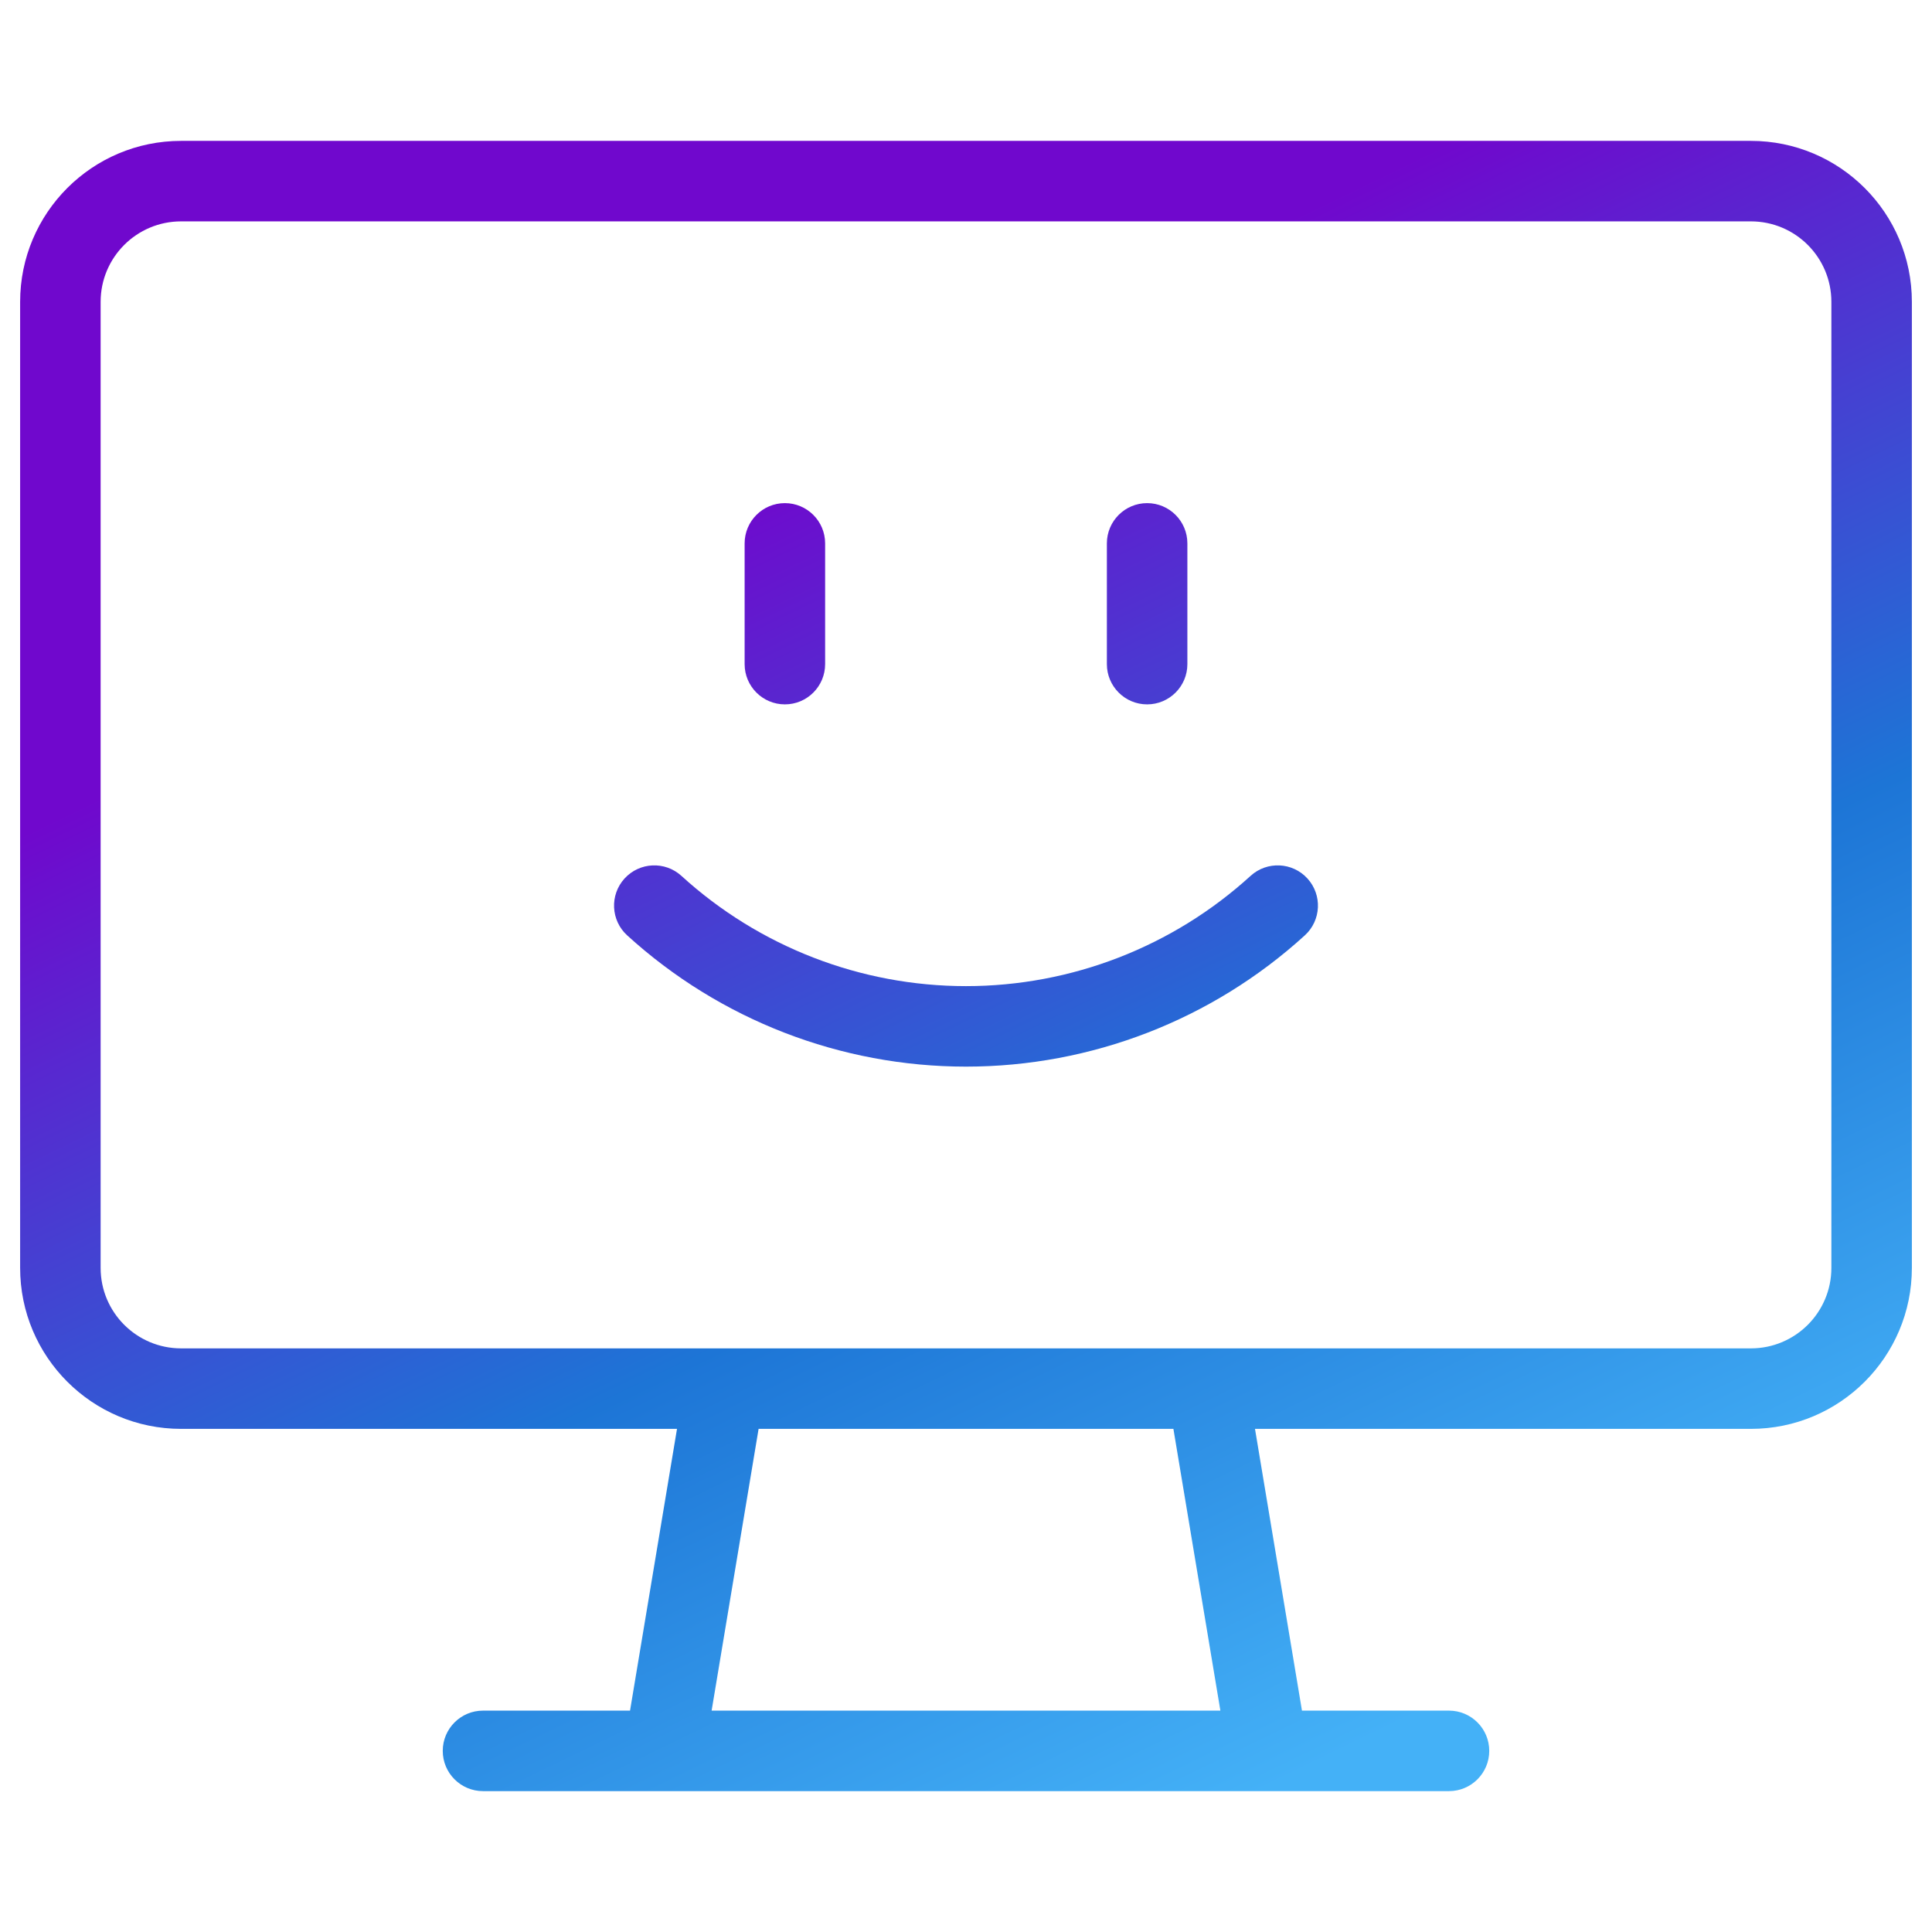 <?xml version="1.0"?>
<svg xmlns="http://www.w3.org/2000/svg" width="48" height="48" viewBox="0 0 48 48" fill="none">
<path fill-rule="evenodd" clip-rule="evenodd" d="M4.5 5.5C3.395 5.5 2.5 6.395 2.5 7.5V31.5C2.5 32.605 3.395 33.5 4.5 33.5H43.5C44.605 33.5 45.5 32.605 45.5 31.5V7.5C45.5 6.395 44.605 5.5 43.5 5.5H4.5ZM31.18 35.5H43.5C45.709 35.5 47.5 33.709 47.5 31.5V7.5C47.5 5.291 45.709 3.5 43.5 3.5H4.5C2.291 3.5 0.5 5.291 0.5 7.5V31.5C0.5 33.709 2.291 35.5 4.5 35.5H16.82L15.653 42.5H12C11.448 42.5 11 42.948 11 43.5C11 44.052 11.448 44.5 12 44.5H36C36.552 44.5 37 44.052 37 43.5C37 42.948 36.552 42.5 36 42.5H32.347L31.18 35.5ZM29.153 35.5H18.847L17.68 42.5H30.32L29.153 35.5ZM19.5 12.5C20.052 12.5 20.5 12.948 20.5 13.5V16.5C20.5 17.052 20.052 17.5 19.5 17.5C18.948 17.5 18.5 17.052 18.5 16.5V13.5C18.5 12.948 18.948 12.5 19.5 12.5ZM28.5 12.5C29.052 12.5 29.5 12.948 29.5 13.5V16.5C29.5 17.052 29.052 17.5 28.5 17.5C27.948 17.5 27.5 17.052 27.5 16.5V13.5C27.5 12.948 27.948 12.5 28.5 12.5ZM15.517 21.826C15.889 21.418 16.522 21.389 16.93 21.761C18.863 23.523 21.384 24.5 24 24.5C26.616 24.5 29.137 23.523 31.07 21.761C31.478 21.389 32.111 21.418 32.483 21.826C32.855 22.234 32.826 22.867 32.418 23.239C30.116 25.337 27.114 26.5 24 26.5C20.886 26.5 17.884 25.337 15.582 23.239C15.174 22.867 15.145 22.234 15.517 21.826Z" fill="url(#paint0_linear_474_3259)"/>
<defs>
<linearGradient id="paint0_linear_474_3259" x1="9.742" y1="3.5" x2="32.743" y2="50.864" gradientUnits="userSpaceOnUse">
<stop offset="0.218" stop-color="#7008CD"/>
<stop offset="0.58" stop-color="#1D75D6"/>
<stop offset="0.88" stop-color="#44B1F7"/>
</linearGradient>
</defs>
</svg>
